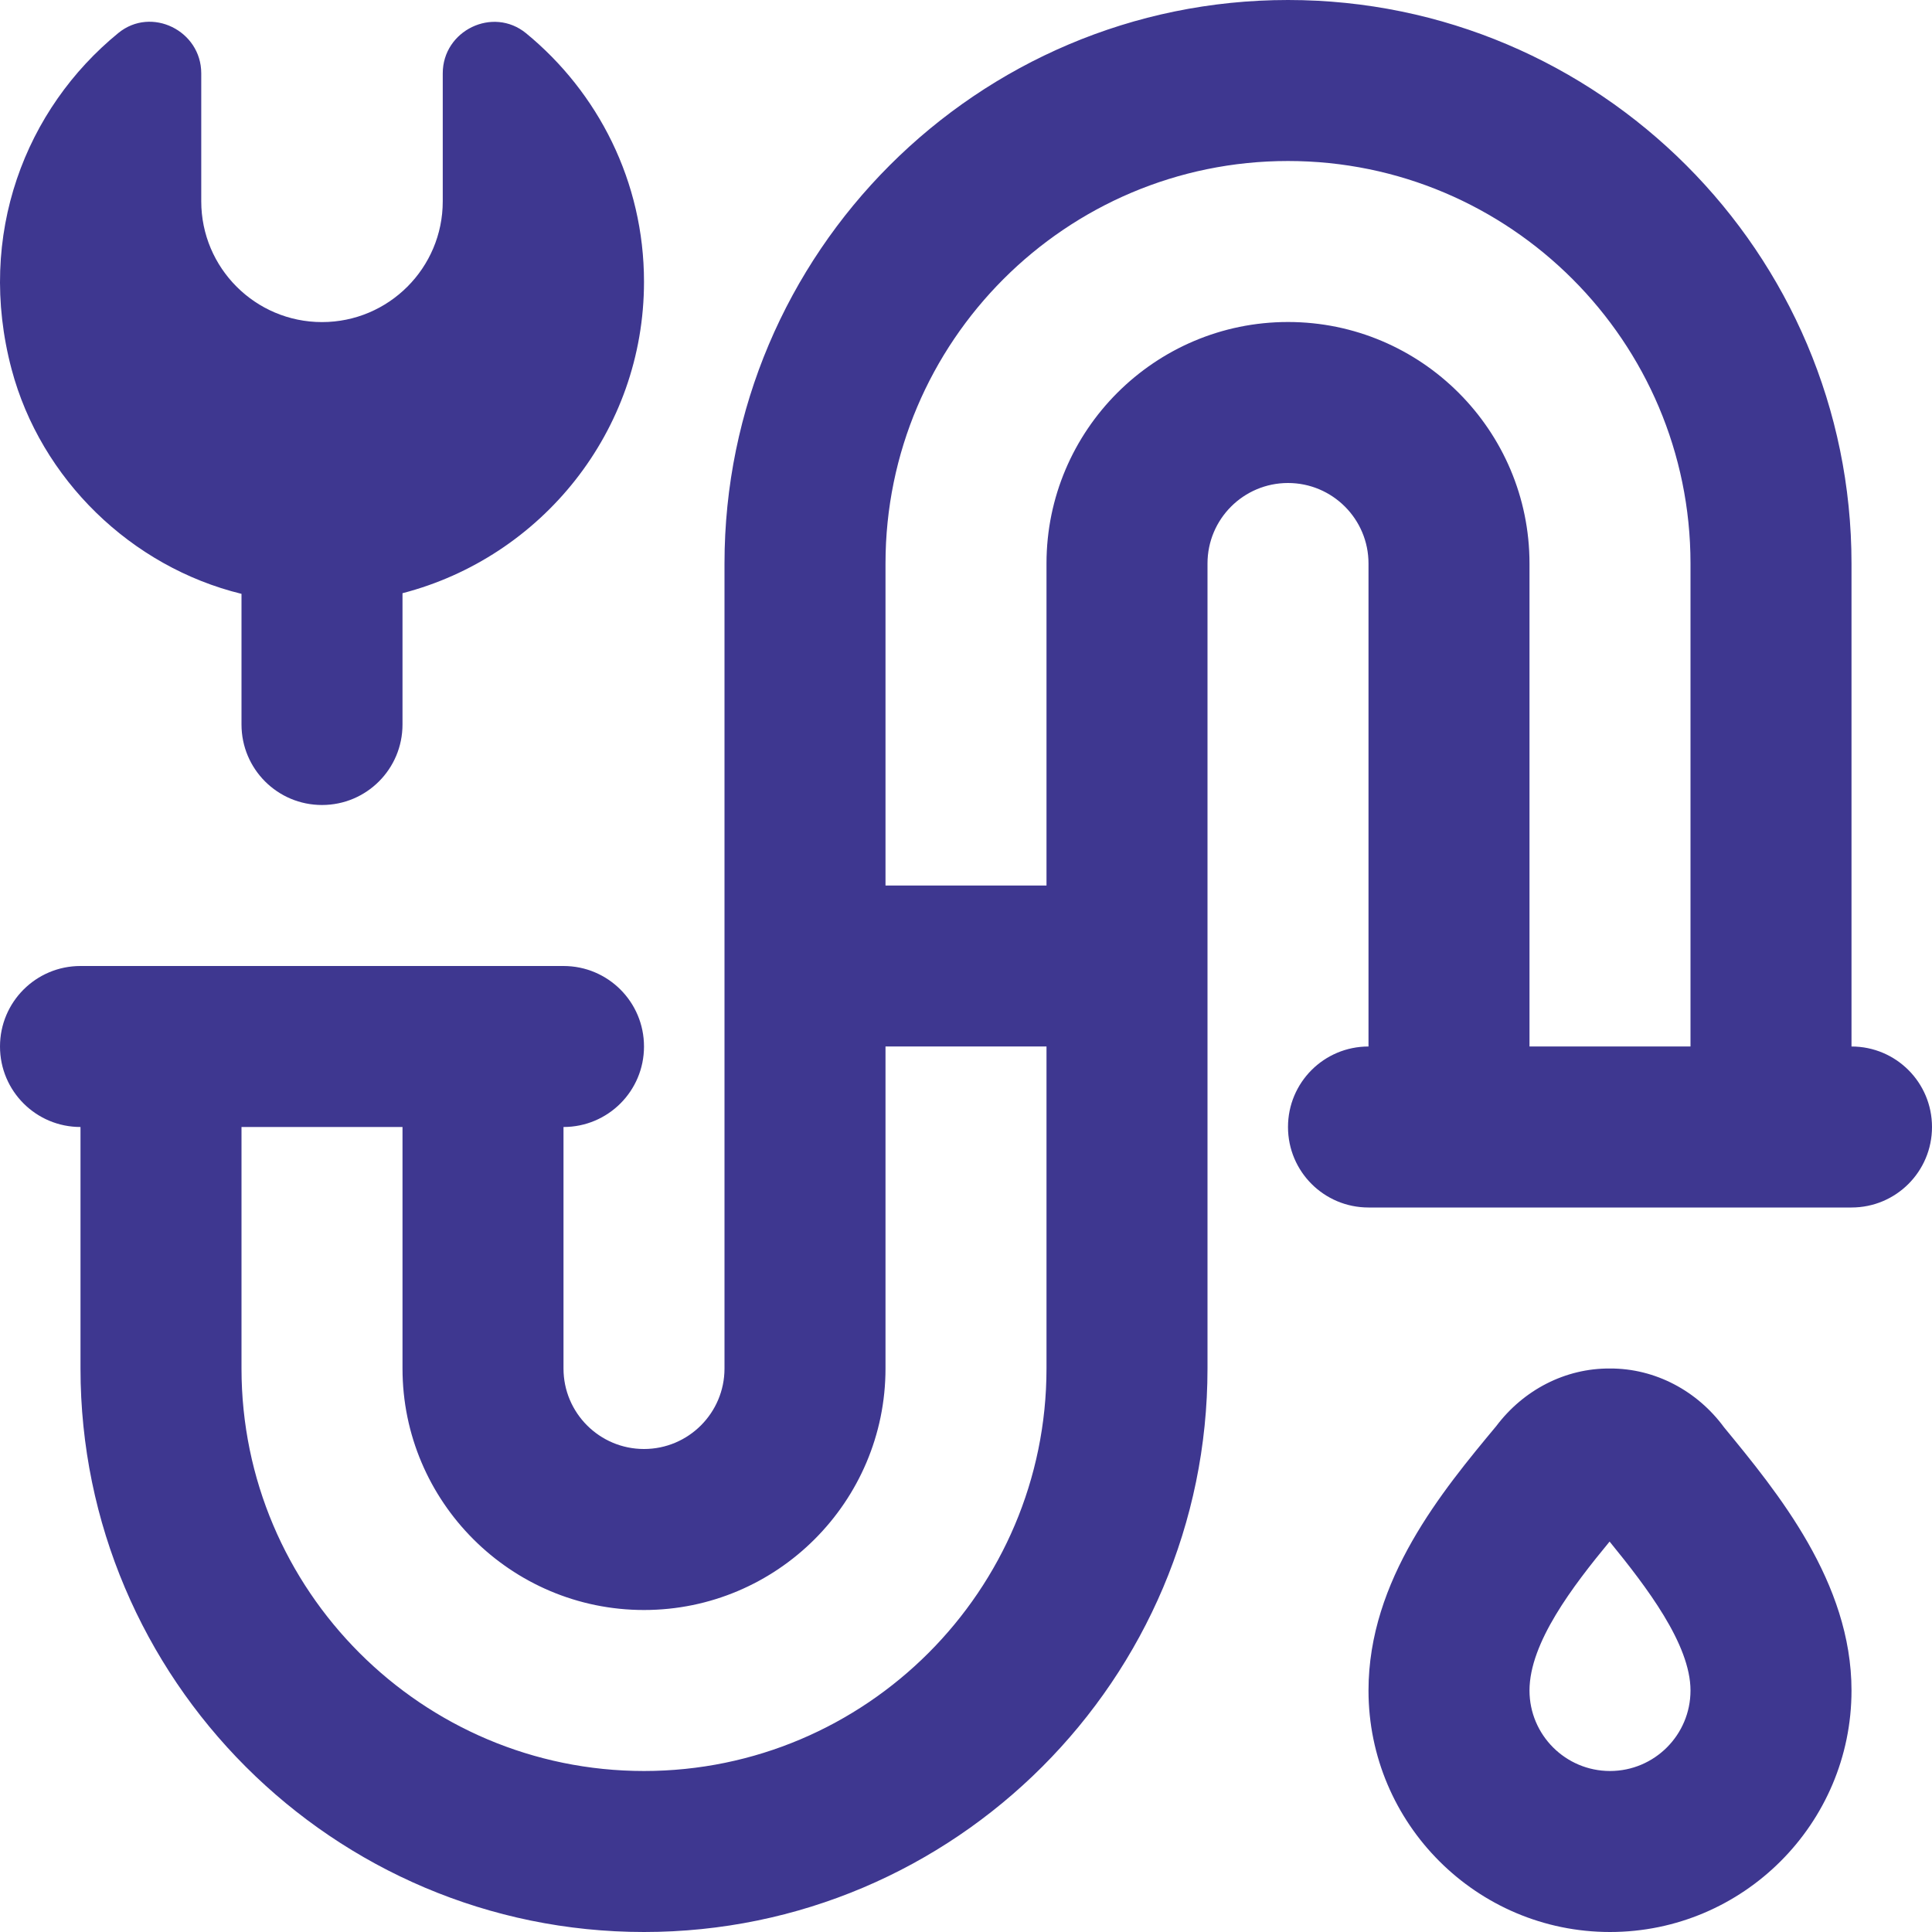 <?xml version="1.0" encoding="UTF-8"?> <svg xmlns="http://www.w3.org/2000/svg" width="275" height="275" viewBox="0 0 275 275" fill="none"><g clip-path="url(#clip0_2574_222)"><path d="M1.65 52.559C-3.426 33.413 3.655 15.469 16.844 4.698C21.542 0.859 28.646 4.366 28.646 10.438V28.657C28.646 38.145 36.346 45.845 45.833 45.845C55.321 45.845 63.021 38.145 63.021 28.657V10.438C63.021 4.343 70.159 0.871 74.88 4.732C85.124 13.131 91.667 25.85 91.667 40.104C91.667 61.417 77.034 79.326 57.292 84.436V103.125C57.292 109.461 52.17 114.583 45.833 114.583C39.497 114.583 34.375 109.461 34.375 103.125V84.528C18.666 80.69 5.809 68.2 1.65 52.559ZM275 160.417C275 166.753 269.878 171.875 263.542 171.875H194.792C188.455 171.875 183.333 166.753 183.333 160.417C183.333 154.08 188.455 148.958 194.792 148.958V80.208C194.792 73.883 189.658 68.75 183.333 68.75C177.008 68.75 171.875 73.883 171.875 80.208V194.792C171.875 239.009 135.884 275 91.667 275C47.449 275 11.458 239.009 11.458 194.792V160.417C5.122 160.417 0 155.295 0 148.958C0 142.622 5.122 137.5 11.458 137.5H80.208C86.545 137.5 91.667 142.622 91.667 148.958C91.667 155.295 86.545 160.417 80.208 160.417V194.792C80.208 201.117 85.342 206.25 91.667 206.25C97.992 206.25 103.125 201.117 103.125 194.792V80.208C103.125 35.991 139.116 0 183.333 0C227.551 0 263.542 35.991 263.542 80.208V148.958C269.878 148.958 275 154.08 275 160.417ZM148.958 148.958H126.042V194.792C126.042 213.744 110.619 229.167 91.667 229.167C72.715 229.167 57.292 213.744 57.292 194.792V160.417H34.375V194.792C34.375 226.382 60.076 252.083 91.667 252.083C123.257 252.083 148.958 226.382 148.958 194.792V148.958ZM240.625 80.208C240.625 48.618 214.924 22.917 183.333 22.917C151.743 22.917 126.042 48.618 126.042 80.208V126.042H148.958V80.208C148.958 61.256 164.381 45.833 183.333 45.833C202.285 45.833 217.708 61.256 217.708 80.208V148.958H240.625V80.208ZM245.403 203.168C253.057 212.472 263.542 225.214 263.542 240.625C263.542 259.577 248.119 275 229.167 275C210.215 275 194.792 259.577 194.792 240.625C194.792 224.87 205.31 212.208 212.999 202.961C216.838 197.874 222.761 194.746 229.167 194.792C235.618 194.769 241.599 197.989 245.403 203.168ZM240.625 240.625C240.625 234.036 234.346 225.855 229.109 219.427C223.884 225.764 217.708 233.819 217.708 240.625C217.708 246.95 222.842 252.083 229.167 252.083C235.492 252.083 240.625 246.95 240.625 240.625Z" fill="#3E3790"></path></g><defs><clipPath id="clip0_2574_222"><rect width="275" height="275" fill="white"></rect></clipPath></defs></svg> 